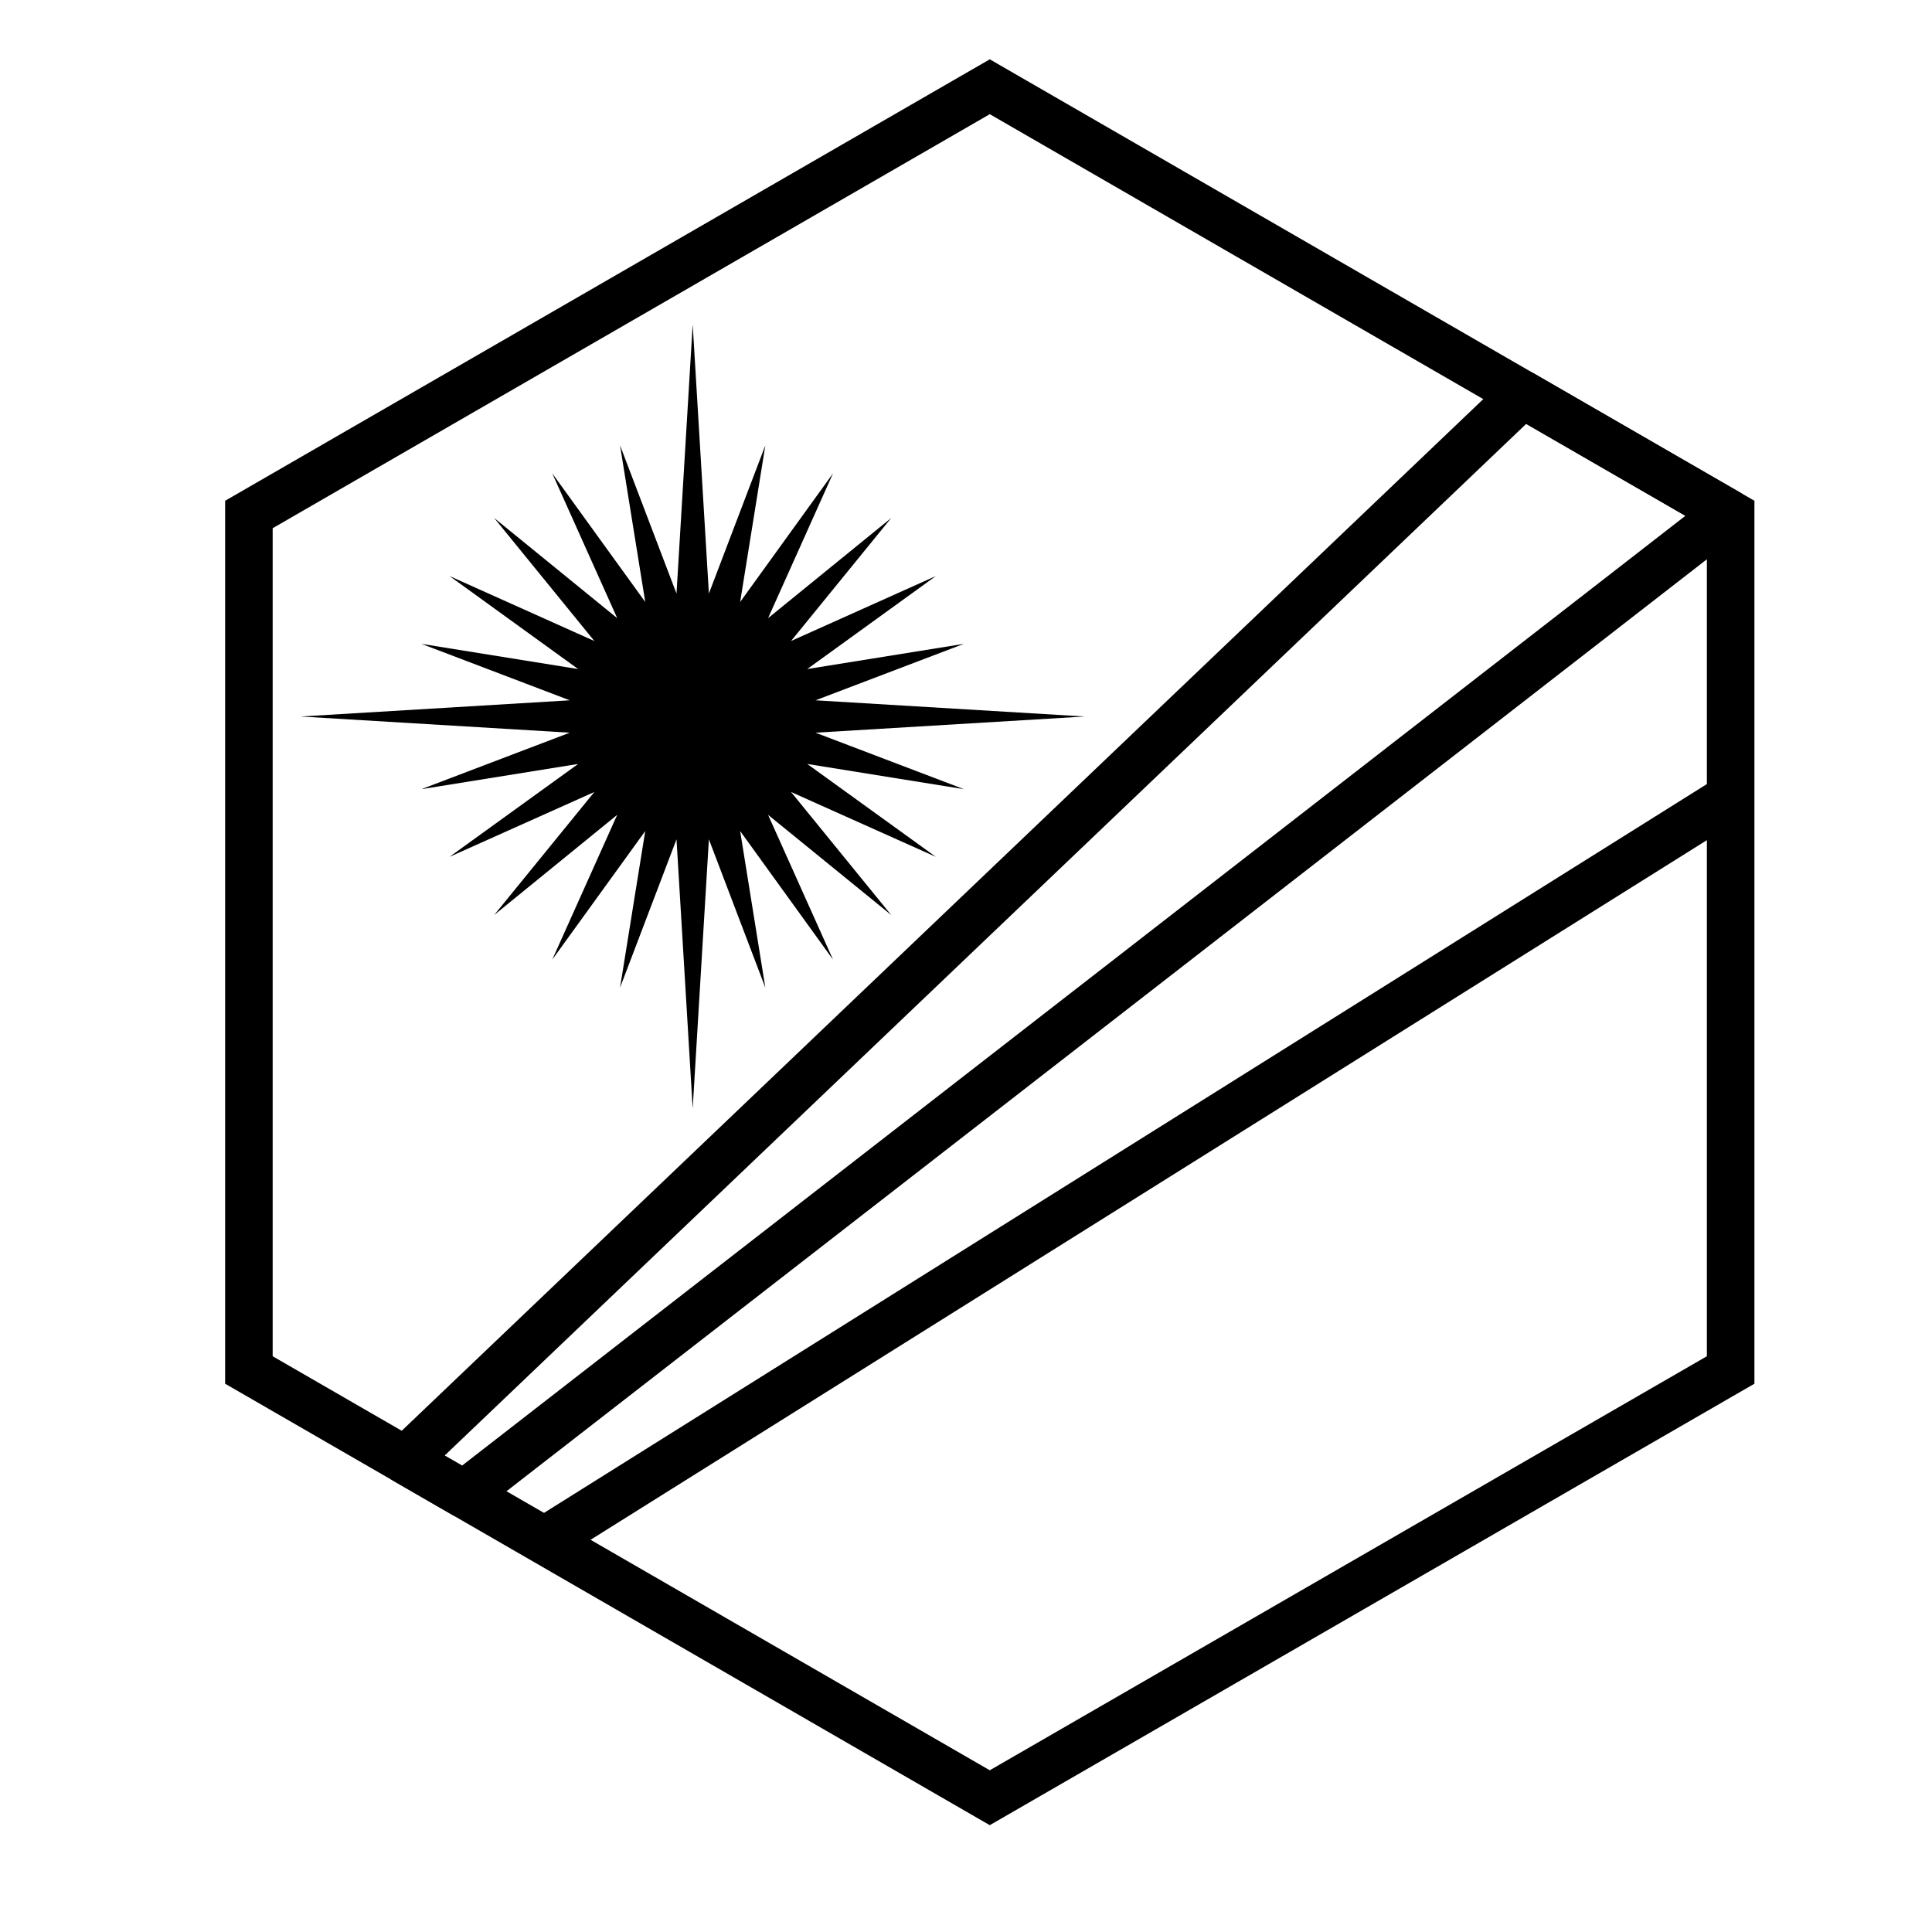 <?xml version="1.0" encoding="UTF-8"?>
<!-- Uploaded to: SVG Repo, www.svgrepo.com, Generator: SVG Repo Mixer Tools -->
<svg fill="#000000" width="800px" height="800px" version="1.1" viewBox="144 144 512 512" xmlns="http://www.w3.org/2000/svg">
 <g>
  <path d="m599.29 349.94 6.688 10.672-314.34 197.01-6.691-10.672zm6.688 10.672-314.34 197.01-6.691-10.672 314.35-197.01z"/>
  <path d="m261.83 529.74 4.617 2.664 324.2-251.71-42.191-24.359zm288.84-286.67 54.387 31.402c3.871 2.234 4.246 7.684 0.711 10.426l-334.95 260.05c-2.019 1.57-4.793 1.758-7.008 0.48l-15.57-8.988c-3.637-2.102-4.238-7.113-1.195-10.012l296.12-282.46c2.023-1.93 5.074-2.293 7.496-0.898z"/>
  <path d="m406.3 174.26-190.04 109.72v219.44l190.04 109.72 190.04-109.72v-219.44zm202.64 102.45v233.99l-202.64 116.99-202.64-116.99v-233.99l202.64-116.99z"/>
  <path d="m327.57 437.79-4.289-71.359-14.965 39.312 6.68-41.508-24.645 34.082 17.215-38.375-32.605 26.547 26.547-32.605-38.375 17.188 34.082-24.617-41.535 6.68 39.312-14.965-71.332-4.289 71.332-4.293-39.312-14.961 41.535 6.676-34.082-24.645 38.375 17.215-26.547-32.605 32.605 26.547-17.215-38.375 24.645 34.086-6.68-41.512 14.965 39.285 4.289-71.332 4.293 71.332 14.961-39.285-6.676 41.512 24.617-34.086-17.215 38.375 32.633-26.547-26.547 32.605 38.375-17.215-34.086 24.645 41.512-6.676-39.312 14.961 71.359 4.293-71.359 4.289 39.312 14.965-41.512-6.68 34.086 24.617-38.375-17.188 26.547 32.605-32.633-26.547 17.215 38.375-24.617-34.082 6.676 41.508-14.961-39.312z"/>
 </g>
</svg>